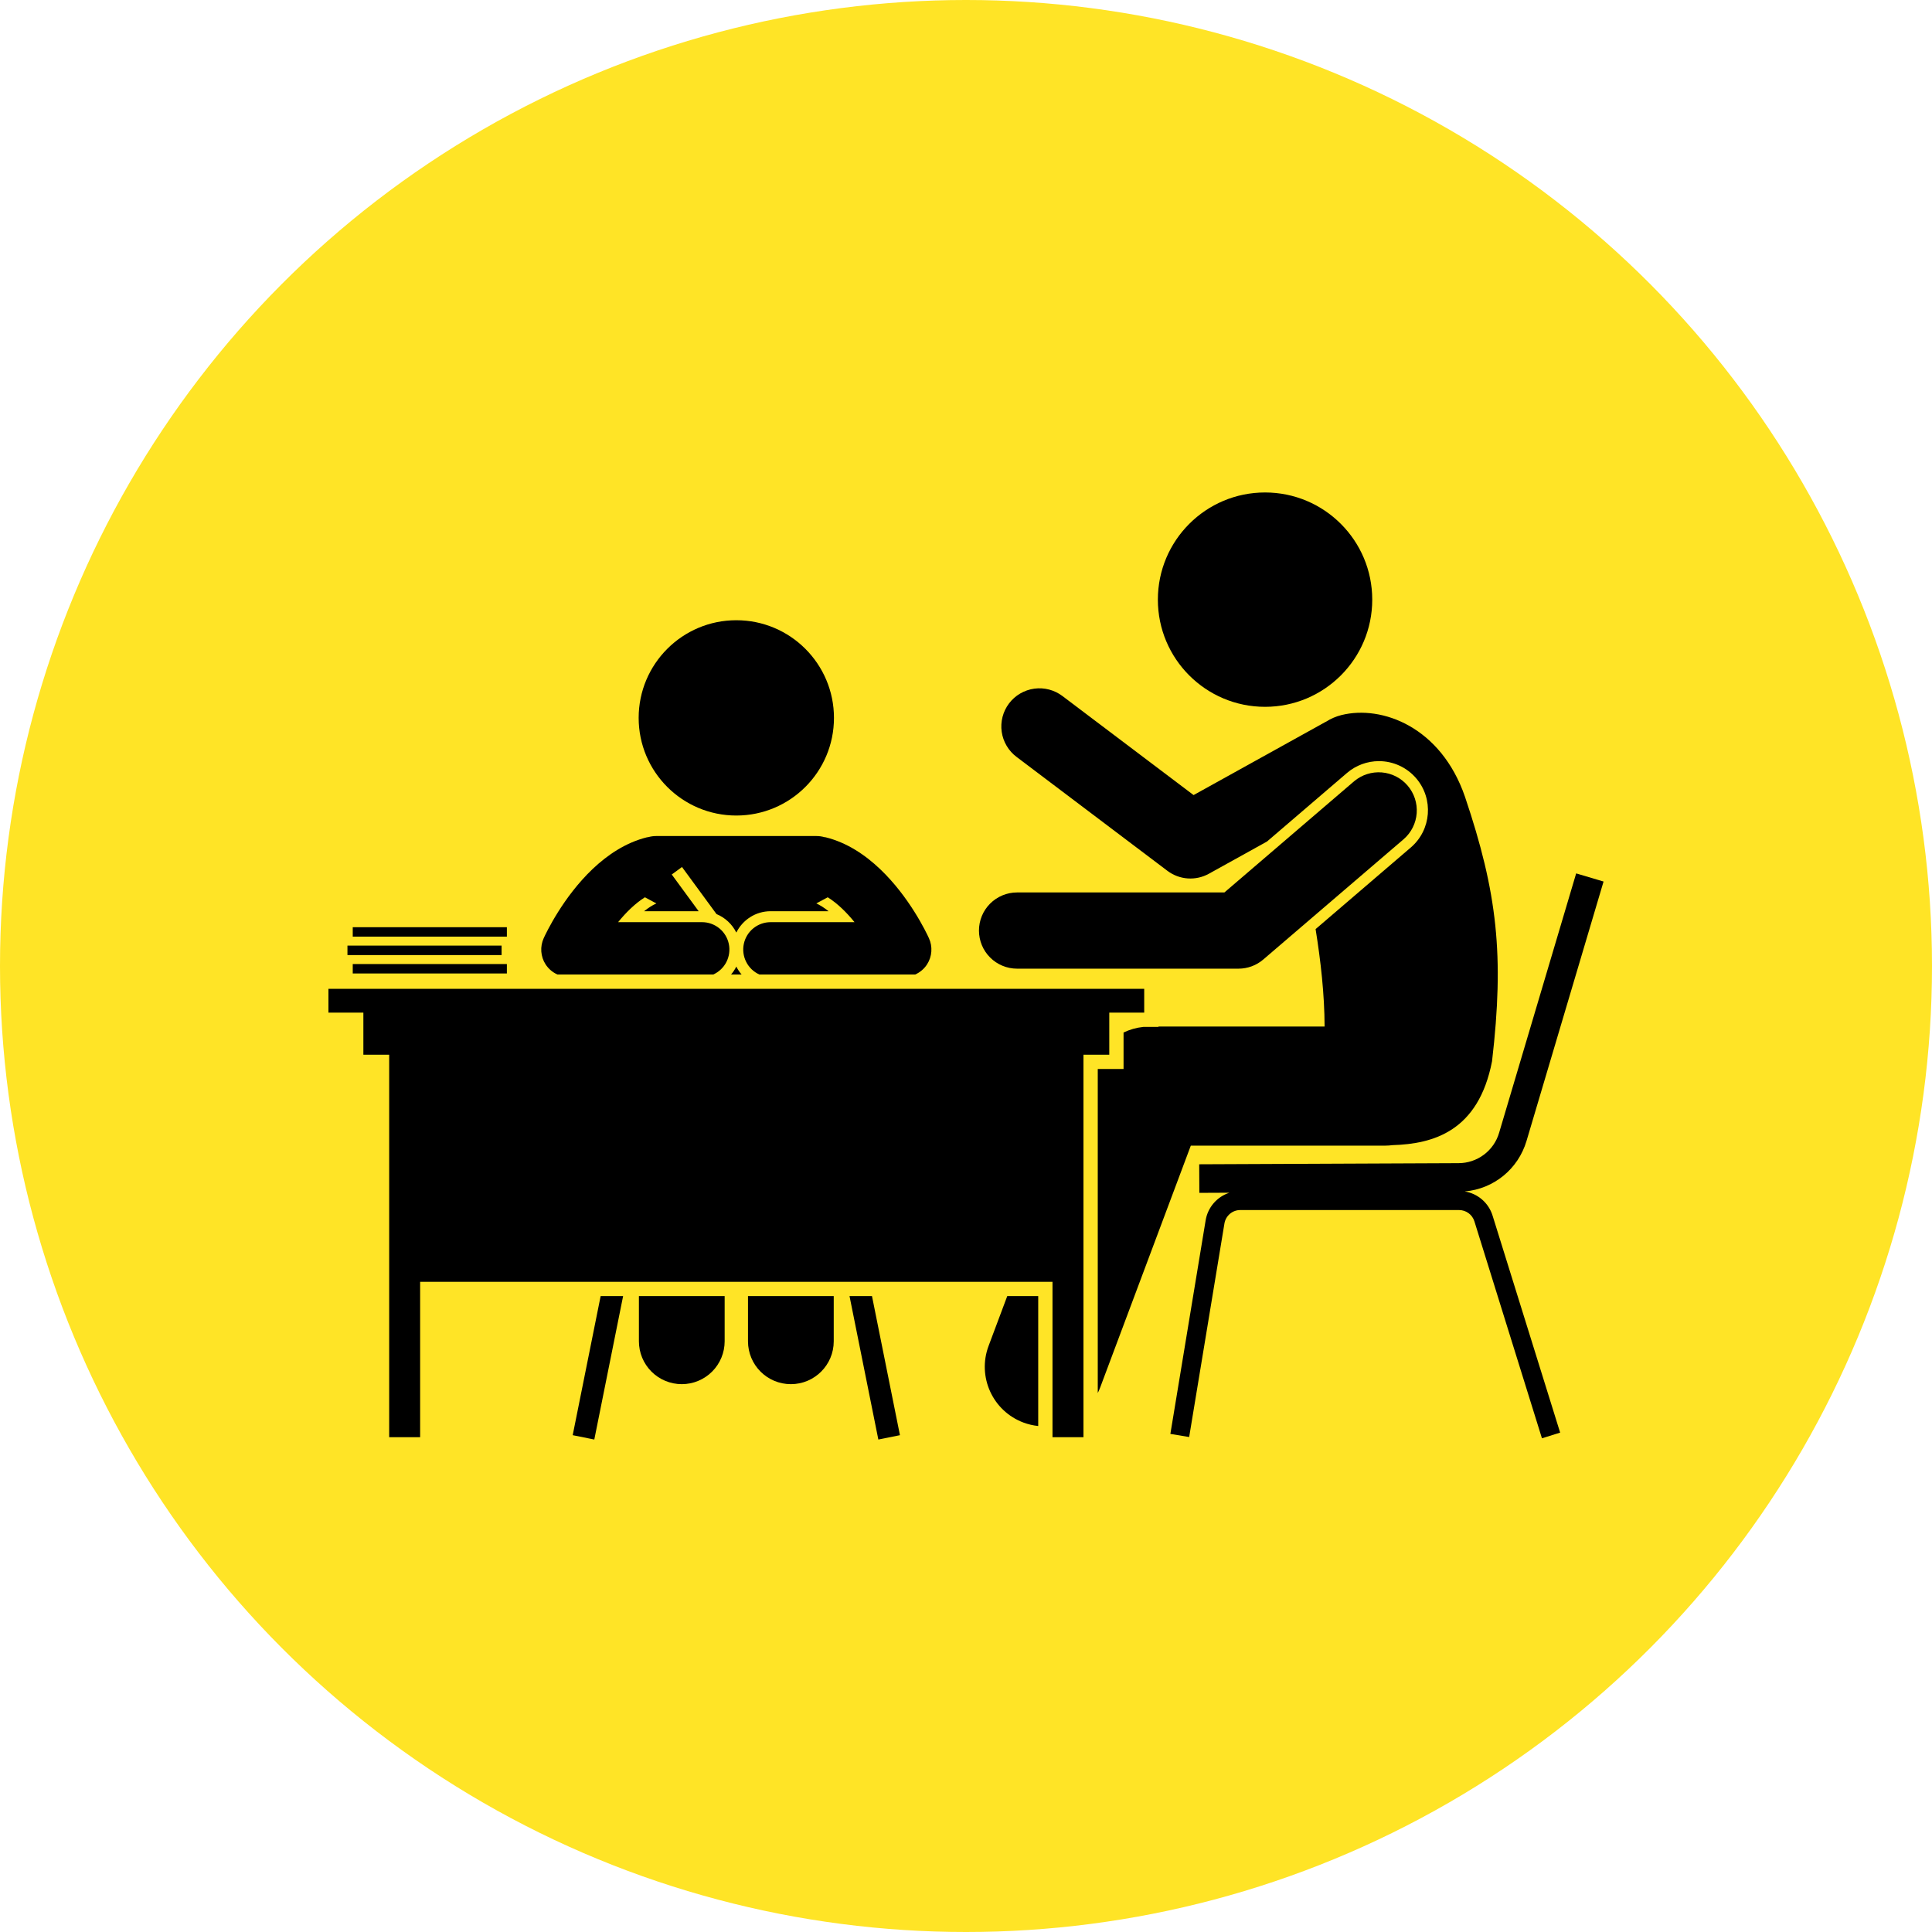 <svg xmlns="http://www.w3.org/2000/svg" width="100" height="100" viewBox="0 0 100 100" fill="none"><circle cx="50" cy="50" r="50" fill="#FFE426"></circle><g clip-path="url(#clip0_1677_431)"><path d="M65.479 36.585C68.543 36.585 71.027 34.102 71.027 31.038C71.027 27.974 68.543 25.49 65.479 25.49C62.415 25.49 59.931 27.974 59.931 31.038C59.931 34.102 62.415 36.585 65.479 36.585Z" fill="black"></path><path d="M69.43 37.012C69.151 37.082 68.885 37.197 68.643 37.351C68.627 37.359 68.61 37.366 68.594 37.375L61.78 41.153L54.999 36.032C54.793 35.874 54.557 35.759 54.305 35.692C54.054 35.626 53.792 35.609 53.534 35.645C53.276 35.68 53.028 35.766 52.804 35.897C52.58 36.028 52.383 36.203 52.227 36.41C52.07 36.618 51.956 36.854 51.891 37.106C51.826 37.358 51.811 37.62 51.848 37.878C51.885 38.135 51.972 38.383 52.105 38.606C52.237 38.83 52.413 39.025 52.622 39.181L60.426 45.074C60.731 45.304 61.096 45.441 61.476 45.467C61.857 45.494 62.237 45.41 62.571 45.225L65.58 43.557L69.72 40.008C70.18 39.614 70.766 39.397 71.372 39.396C72.115 39.396 72.818 39.72 73.301 40.284C74.212 41.346 74.089 42.953 73.025 43.864L68.095 48.09C68.359 49.734 68.556 51.455 68.561 53.134H59.963V53.153H59.177C58.822 53.19 58.476 53.288 58.155 53.443V55.331H56.82V72.104C56.864 72.014 56.905 71.922 56.941 71.827L61.636 59.298H71.702C71.828 59.298 71.951 59.288 72.073 59.273C74.193 59.209 76.523 58.555 77.228 54.93C77.866 49.452 77.505 46.215 75.827 41.24C74.586 37.63 71.534 36.487 69.43 37.012ZM52.135 67.086L51.169 69.664C50.571 71.258 51.379 73.034 52.973 73.631C53.225 73.726 53.482 73.783 53.738 73.81V67.086H52.135Z" fill="black"></path><path d="M64.105 50.138C64.576 50.138 65.031 49.97 65.388 49.663L72.656 43.434C73.049 43.092 73.29 42.609 73.328 42.09C73.366 41.571 73.197 41.058 72.858 40.663C72.52 40.268 72.038 40.022 71.52 39.98C71.001 39.938 70.487 40.103 70.089 40.438L63.375 46.193H52.643C52.12 46.193 51.618 46.401 51.248 46.771C50.878 47.141 50.671 47.643 50.671 48.166C50.671 48.689 50.878 49.191 51.248 49.56C51.618 49.93 52.12 50.138 52.643 50.138H64.105H64.105ZM33.07 69.425C33.07 70.014 33.304 70.578 33.72 70.994C34.136 71.41 34.7 71.644 35.289 71.644C35.877 71.644 36.442 71.41 36.858 70.994C37.274 70.578 37.508 70.014 37.508 69.425V67.086H33.07V69.425ZM38.716 69.425C38.716 70.651 39.709 71.644 40.935 71.644C42.16 71.644 43.154 70.651 43.154 69.425V67.086H38.716V69.425ZM29.643 74.285L30.761 74.51L32.252 67.086H31.089L29.643 74.285ZM45.463 74.51L46.581 74.285L45.134 67.086H43.971L45.463 74.51ZM38.112 50.029C38.038 50.177 37.947 50.315 37.839 50.441H38.385C38.277 50.315 38.185 50.177 38.112 50.029Z" fill="black"></path><path d="M38.112 42.212C40.903 42.212 43.166 39.95 43.166 37.158C43.166 34.367 40.903 32.103 38.112 32.103C35.32 32.103 33.057 34.367 33.057 37.158C33.057 39.95 35.32 42.212 38.112 42.212Z" fill="black"></path><path d="M28.142 48.56C28.044 48.776 28.001 49.013 28.018 49.25C28.035 49.487 28.111 49.716 28.239 49.915C28.389 50.147 28.603 50.329 28.854 50.441H36.917C37.213 50.308 37.454 50.078 37.601 49.788C37.747 49.499 37.79 49.168 37.722 48.851C37.654 48.534 37.479 48.249 37.227 48.046C36.975 47.842 36.66 47.731 36.336 47.731H31.993C32.398 47.233 32.871 46.763 33.38 46.443L33.972 46.761C33.768 46.855 33.556 46.99 33.339 47.164H36.162L34.77 45.264L35.3 44.876L37.086 47.312C37.532 47.496 37.897 47.836 38.112 48.269C38.437 47.615 39.11 47.164 39.888 47.164H42.885C42.668 46.99 42.456 46.855 42.252 46.761L42.843 46.443C43.353 46.763 43.826 47.233 44.23 47.731H39.888C39.564 47.731 39.249 47.842 38.997 48.045C38.744 48.249 38.569 48.533 38.501 48.851C38.433 49.168 38.476 49.499 38.623 49.788C38.769 50.078 39.011 50.308 39.306 50.441H47.369C47.621 50.329 47.835 50.147 47.984 49.916C48.113 49.716 48.189 49.487 48.206 49.25C48.223 49.013 48.18 48.776 48.081 48.56C47.946 48.263 47.071 46.428 45.556 44.986C44.78 44.247 43.836 43.611 42.735 43.338C42.715 43.334 42.695 43.331 42.674 43.331C42.538 43.292 42.397 43.273 42.256 43.273H33.967C33.822 43.273 33.682 43.293 33.549 43.331C33.529 43.331 33.508 43.334 33.488 43.338C32.388 43.611 31.444 44.247 30.667 44.986C29.152 46.428 28.278 48.263 28.142 48.56H28.142ZM56.08 54.591H57.416V52.413H59.224V51.18H17V52.413H18.808V54.591H20.144V74.389H21.746V66.346H54.477V74.389H56.08V54.591ZM75.493 60.205L62.071 60.263L62.078 61.742L63.636 61.735C63.318 61.837 63.035 62.025 62.817 62.278C62.6 62.531 62.456 62.839 62.403 63.169L60.578 74.219L61.551 74.38L63.376 63.329C63.408 63.134 63.508 62.957 63.658 62.829C63.809 62.701 64 62.631 64.198 62.632H75.519C75.886 62.632 76.206 62.867 76.315 63.217L79.811 74.446L80.753 74.152L77.257 62.924C77.157 62.601 76.97 62.312 76.715 62.091C76.46 61.869 76.149 61.723 75.815 61.669C77.315 61.537 78.578 60.517 79.014 59.05L83 45.628L81.582 45.207L77.595 58.629C77.463 59.084 77.186 59.483 76.807 59.767C76.428 60.051 75.967 60.205 75.493 60.205ZM18.258 49.899H26.236V50.388H18.258V49.899ZM17.984 48.945H25.962V49.434H17.984V48.945ZM18.258 47.991H26.236V48.48H18.258V47.991Z" fill="black"></path></g><defs><clipPath id="clip0_1677_431"><rect width="66" height="66" fill="white" transform="translate(17 17)"></rect></clipPath></defs></svg>